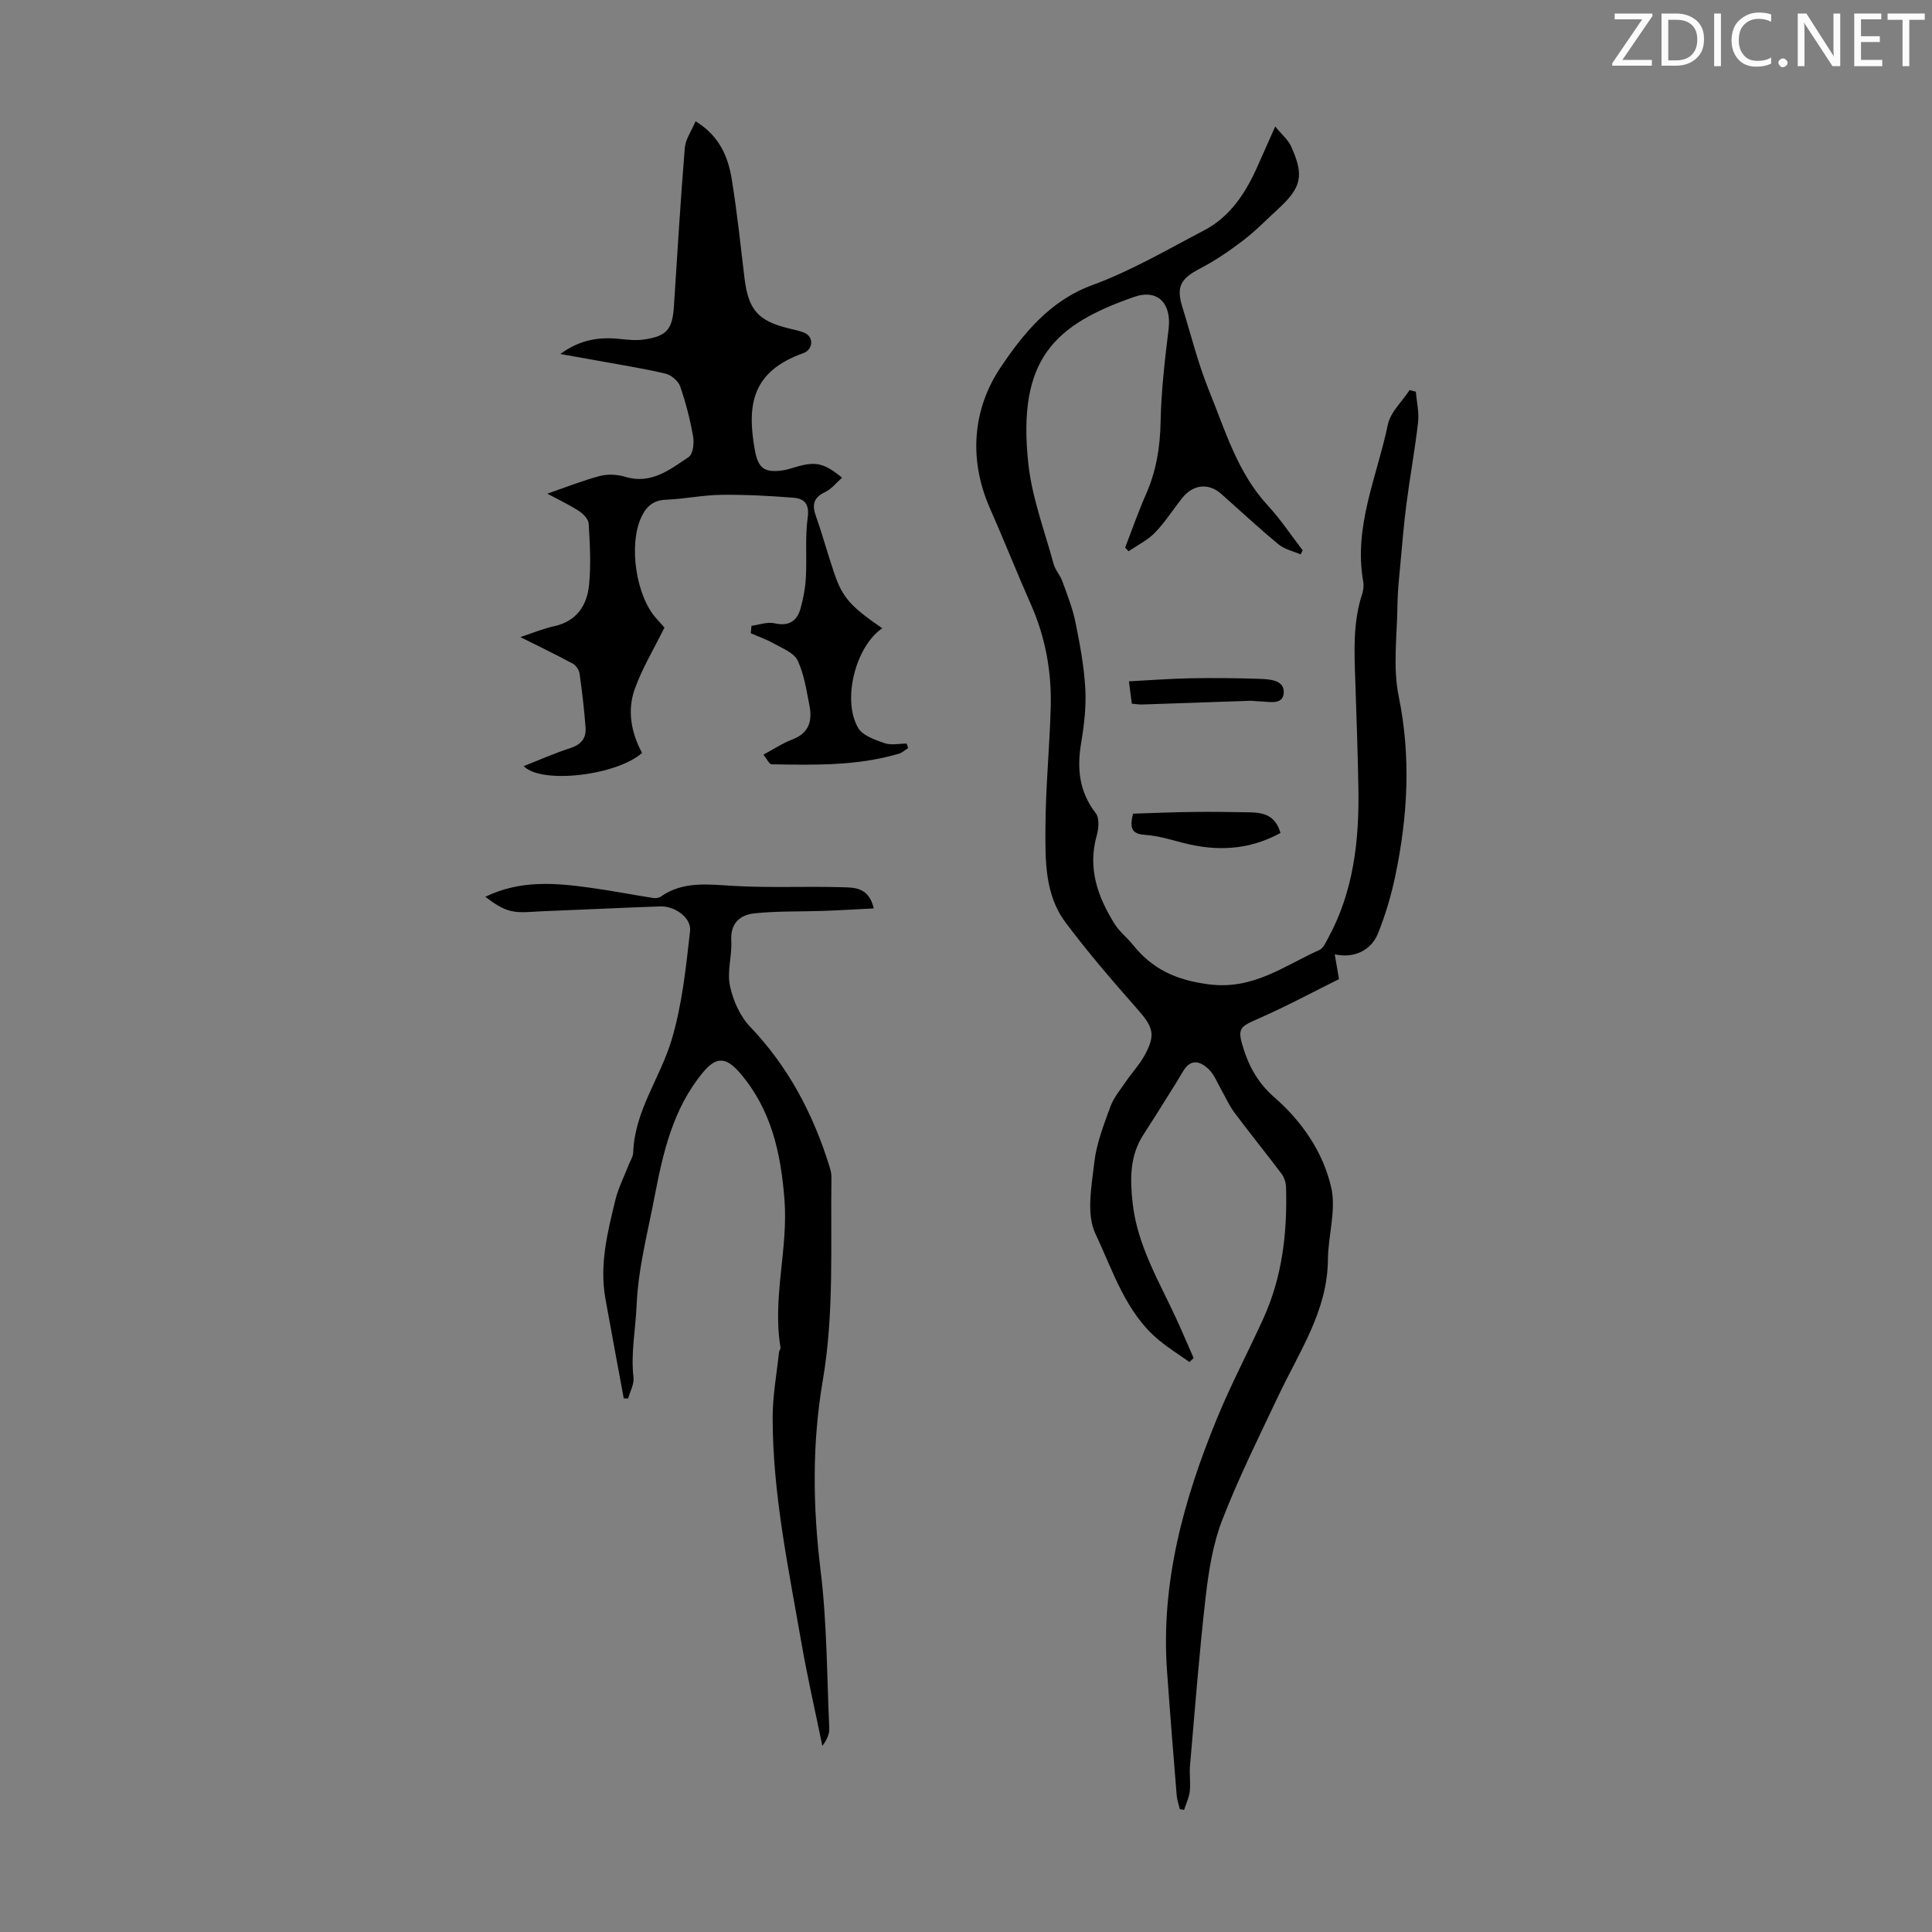 <svg enable-background="new 0 0 400 400" viewBox="0 0 400 400" xmlns="http://www.w3.org/2000/svg"><rect x="0" y="0" width="400" height="400" fill="#808080" stroke="none"/><g fill="#fafbfa"><path d="m342.2 3.2-6.3 9.2h6.1v1.2h-8.2v-.5l6.2-9.1h-5.7v-1.2h7.8v.4z"/><path d="m344 13.7v-10.9h3.1c1.6 0 3 .5 4.1 1.4 1.1 1 1.6 2.2 1.6 3.9s-.5 3-1.6 4-2.5 1.5-4.2 1.5h-3zm1.4-9.6v8.4h1.6c1.4 0 2.5-.4 3.2-1.1.8-.8 1.2-1.8 1.2-3.2s-.4-2.4-1.2-3.1-1.8-1-3.1-1z"/><path d="m356.3 2.8v10.9h-1.4v-10.9z"/><path d="m366.6 13.2c-.8.4-1.8.6-3 .6-1.6 0-2.8-.5-3.7-1.5s-1.4-2.3-1.4-3.9c0-1.7.5-3.2 1.6-4.2s2.4-1.6 4-1.6c1 0 1.9.1 2.6.4v1.5c-.8-.4-1.6-.6-2.6-.6-1.2 0-2.2.4-3 1.2s-1.1 1.9-1.1 3.3c0 1.3.4 2.3 1.1 3.1s1.6 1.1 2.8 1.1c1.1 0 2-.2 2.8-.7v1.3z"/><path d="m368.2 13c0-.3.1-.5.3-.6.2-.2.4-.3.6-.3.3 0 .5.1.7.3s.3.4.3.6-.1.5-.3.6c-.2.2-.4.3-.7.3s-.5-.1-.6-.3c-.2-.2-.3-.4-.3-.6z"/><path d="m381.1 13.7h-1.7l-5.5-8.4c-.2-.2-.3-.5-.4-.7 0 .2.1.8.1 1.5v7.6h-1.4v-10.9h1.8l5.3 8.3c.3.4.4.6.4.8 0-.3-.1-.8-.1-1.6v-7.5h1.4v10.9z"/><path d="m389.7 13.7h-5.8v-10.9h5.6v1.2h-4.2v3.5h3.9v1.2h-3.9v3.7h4.4z"/><path d="m398.4 4.1h-3.1v9.6h-1.4v-9.6h-3.1v-1.3h7.7v1.3z"/></g><path d="m244.27 374.57c-.22-.96-.57-1.9-.65-2.87-.7-8.58-1.39-17.16-2-25.75-1.31-18.32 3.46-35.48 10.3-52.17 2.9-7.07 6.48-13.85 9.65-20.81 3.93-8.64 4.97-17.82 4.69-27.19-.03-.94-.37-2.02-.93-2.76-3.21-4.27-6.58-8.41-9.77-12.69-1.12-1.5-1.87-3.26-2.8-4.89-.77-1.35-1.35-2.9-2.41-3.96-1.77-1.77-3.79-2.44-5.44.37-1.01 1.73-2.08 3.43-3.15 5.13-1.65 2.63-3.29 5.28-4.99 7.88-2.89 4.41-2.82 9.22-2.27 14.21.97 8.8 5.48 16.22 9.06 24 1.23 2.68 2.38 5.4 3.57 8.1-.29.27-.58.54-.87.82-2.09-1.48-4.27-2.84-6.24-4.46-6.99-5.76-9.57-14.4-13.22-22.08-1.93-4.07-.8-9.85-.24-14.76.45-3.93 1.95-7.79 3.33-11.56.7-1.92 2.12-3.59 3.3-5.32 1.19-1.75 2.67-3.32 3.7-5.16 2.44-4.37 1.92-5.95-1.38-9.69-5.16-5.86-10.28-11.78-14.94-18.03-4.3-5.78-4.16-12.91-4.12-19.7.04-8.27.86-16.53 1.09-24.8.2-7.34-1.08-14.45-4.08-21.24-2.94-6.64-5.61-13.4-8.54-20.04-4.43-10.07-3.49-20.49 2.15-28.94 4.59-6.87 10.17-13.92 19.07-17.18 8.02-2.93 15.52-7.34 23.13-11.32 5.4-2.82 8.59-7.7 11.01-13.11 1.13-2.53 2.25-5.07 3.74-8.41 1.37 1.68 2.66 2.74 3.28 4.1 2.76 6.08 2.18 8.52-2.73 13.03-2.39 2.19-4.67 4.54-7.24 6.5-2.81 2.14-5.77 4.17-8.9 5.79-3.97 2.06-4.95 3.74-3.64 7.95 1.8 5.76 3.23 11.67 5.5 17.24 3.37 8.29 5.89 17.05 12.23 23.9 2.64 2.85 4.8 6.14 7.18 9.23-.14.29-.27.57-.41.86-1.54-.68-3.34-1.05-4.59-2.09-4.05-3.35-7.9-6.94-11.84-10.43-2.65-2.35-5.85-2.01-8.15.9-1.87 2.37-3.5 4.96-5.59 7.11-1.52 1.57-3.62 2.59-5.46 3.85-.24-.25-.47-.5-.71-.75 1.43-3.7 2.73-7.46 4.33-11.08 2.11-4.79 2.91-9.7 3.01-14.95.12-6.44.89-12.88 1.66-19.28.63-5.25-2.26-8.3-7.14-6.6-16.4 5.73-24.27 12.77-21.9 34.57.76 7.02 3.36 13.84 5.23 20.73.34 1.25 1.35 2.31 1.8 3.55 1.01 2.78 2.12 5.57 2.71 8.45.93 4.56 1.79 9.17 2.05 13.8.21 3.72-.24 7.54-.86 11.24-.9 5.33-.41 10.13 3.04 14.58.78 1.01.59 3.18.18 4.62-1.91 6.79.22 12.7 3.72 18.3.99 1.59 2.57 2.8 3.76 4.28 4.02 5.01 8.79 7.27 15.58 8.19 9.35 1.26 15.7-3.83 23.06-7.1.78-.35 1.27-1.5 1.75-2.37 5.33-9.74 6.5-20.33 6.31-31.18-.13-7.38-.39-14.76-.64-22.14-.21-6.04-.51-12.07 1.4-17.95.27-.82.39-1.79.24-2.64-2.02-11.41 2.86-21.76 5.1-32.49.54-2.58 2.95-4.78 4.5-7.15l1.29.33c.18 2.1.7 4.24.47 6.3-.64 5.66-1.68 11.27-2.41 16.92-.54 4.18-.89 8.38-1.27 12.58-.25 2.77-.56 5.55-.59 8.33-.07 6.34-.99 12.88.26 18.97 2.58 12.6 1.86 24.91-.73 37.26-.84 4-2.03 7.98-3.55 11.78-1.43 3.57-4.98 5.23-8.96 4.36.28 1.63.51 2.98.87 5.13-5.22 2.58-10.79 5.59-16.56 8.12-4.06 1.78-4.55 2.05-3.19 6.33 1.22 3.86 3.14 7.2 6.34 9.99 5.76 5.01 10.14 11.39 11.81 18.73 1.06 4.67-.65 9.91-.69 14.9-.08 10.59-5.9 19-10.17 28.03-4.06 8.56-8.29 17.07-11.71 25.88-1.93 4.98-2.8 10.49-3.42 15.85-1.34 11.63-2.23 23.31-3.25 34.98-.16 1.78.15 3.59-.05 5.36-.15 1.31-.77 2.56-1.18 3.83-.3-.05-.59-.1-.88-.15z" fill="#000001"/><path d="m116.01 73.29c4.07-2.99 8.03-3.56 12.27-3.12 1.65.17 3.36.36 4.99.13 4.78-.68 5.95-2.08 6.26-6.9.71-10.93 1.36-21.87 2.25-32.78.15-1.81 1.39-3.52 2.23-5.52 5 3.08 6.76 7.42 7.51 12.11 1.09 6.73 1.8 13.52 2.61 20.29.8 6.65 2.79 8.94 9.24 10.51 1.08.26 2.21.47 3.22.91 1.71.75 1.82 2.91.27 3.93-.18.12-.4.21-.61.29-10.56 3.79-11.66 10.66-9.96 20.08.67 3.7 1.97 4.69 5.68 4.18.99-.13 1.95-.47 2.92-.75 4-1.16 5.73-.79 9.45 2.25-1.19 1.04-2.2 2.37-3.53 2.99-2.5 1.17-2.68 2.74-1.85 5.08 1.38 3.89 2.45 7.89 3.79 11.8 1.72 5.01 3.37 6.8 9.92 11.31-5.45 3.64-8.4 14.72-5.01 20.61.92 1.6 3.48 2.47 5.47 3.17 1.36.48 3.04.09 4.57.09.11.31.21.62.32.93-.64.4-1.23.97-1.93 1.17-8.63 2.55-17.5 2.34-26.35 2.19-.49-.01-.96-1.11-1.68-2 2.13-1.14 3.98-2.39 6.02-3.16 3.44-1.3 4.12-3.86 3.51-6.99-.62-3.17-1.1-6.48-2.45-9.35-.74-1.57-3.09-2.47-4.83-3.46-1.54-.87-3.24-1.46-4.87-2.17.05-.51.1-1.02.15-1.54 1.58-.21 3.26-.86 4.72-.53 2.91.67 4.65-.36 5.41-2.98.61-2.12 1.01-4.35 1.13-6.55.23-4.13-.19-8.33.38-12.39.39-2.82-.76-3.9-2.93-4.07-5-.4-10.02-.66-15.03-.6-3.79.05-7.56.86-11.35 1.01-2.62.1-4.06 1.33-5.11 3.54-2.73 5.72-1.16 16.48 3.17 21.15.76.82 1.48 1.66 1.59 1.78-2.23 4.51-4.64 8.48-6.16 12.75-1.59 4.46-.72 9.04 1.52 13.2-5.11 4.61-20.73 6.58-24.51 2.74 3.36-1.32 6.47-2.71 9.71-3.75 2.17-.7 3.25-2.05 3.11-4.14-.27-3.77-.72-7.54-1.25-11.29-.11-.75-.75-1.69-1.42-2.05-3.52-1.89-7.12-3.63-10.83-5.49 2.26-.74 4.58-1.71 7-2.25 4.67-1.03 6.8-4.32 7.22-8.56.42-4.19.17-8.46-.08-12.68-.05-.93-1.15-2.06-2.06-2.64-2.13-1.36-4.44-2.45-6.51-3.56 3.67-1.27 7.22-2.69 10.88-3.66 1.62-.43 3.6-.33 5.22.16 5.39 1.65 9.26-1.47 13.18-4.09.89-.6 1.16-2.89.91-4.26-.62-3.51-1.51-7-2.68-10.36-.39-1.13-1.85-2.36-3.03-2.64-4.54-1.08-9.17-1.79-13.77-2.64-2.49-.44-4.97-.88-8.01-1.43z" fill="#000001"/><path d="m129.14 289.52c-1.27-6.89-2.56-13.77-3.8-20.66-1.25-6.99.43-13.71 2.06-20.4.61-2.52 1.84-4.89 2.78-7.33.32-.83.89-1.66.92-2.5.28-8.6 5.58-15.45 7.93-23.27 2.19-7.26 2.98-14.99 3.84-22.57.32-2.8-3.18-5.24-6.19-5.13-8.16.29-16.31.69-24.46 1.01-2.12.08-4.32.4-6.34-.04-1.95-.42-3.72-1.69-5.4-2.96 7.22-3.5 14.42-2.88 21.62-1.89 4.39.6 8.75 1.45 13.13 2.14.5.08 1.16-.01 1.56-.28 4.7-3.28 9.85-2.52 15.14-2.22 7.45.43 14.94.05 22.41.27 2.5.07 5.54-.05 6.56 4.39-3.64.18-7.02.39-10.39.51-4.78.17-9.58.01-14.32.51-2.95.31-4.99 2.01-4.79 5.65.18 3.1-.9 6.36-.28 9.32.63 3.01 2.07 6.3 4.17 8.49 7.93 8.3 13.05 18.05 16.42 28.87.23.74.44 1.53.43 2.29-.21 14.07.6 28.12-1.8 42.16-2.23 13-2.06 26.13-.44 39.33 1.32 10.79 1.3 21.74 1.79 32.63.05 1.17-.48 2.37-1.43 3.63-1.47-7.16-3.11-14.29-4.36-21.49-2.68-15.41-5.93-30.77-5.93-46.5 0-4.52.84-9.04 1.32-13.55.03-.32.36-.65.31-.94-1.74-10.28 1.63-20.4.81-30.73-.77-9.64-2.72-18.49-9.14-26.03-2.89-3.39-4.93-3.56-7.69-.25-6.27 7.53-8.32 16.71-10.09 25.95-1.42 7.41-3.36 14.67-3.69 22.38-.21 4.93-1.23 9.83-.64 14.87.16 1.39-.71 2.9-1.11 4.36-.31-.02-.61-.02-.91-.02z" fill="#000001"/><path d="m265.11 172.46c-6.56 3.58-13.23 3.84-20.15 2.05-2.57-.66-5.16-1.47-7.78-1.65-2.54-.17-3.47-1.02-2.59-4.4 3.82-.12 7.93-.3 12.04-.35 4-.05 8.01-.01 12.01.07 2.75.06 5.38.46 6.47 4.28z" fill="#000001"/><path d="m234.33 145.69c-.18-1.41-.35-2.7-.6-4.63 4.44-.23 8.61-.55 12.78-.63 4.68-.09 9.37-.04 14.05.11 2.19.07 5.36.19 5.23 2.86-.14 2.76-3.23 1.8-5.24 1.8-.56 0-1.11-.13-1.67-.11-7.49.25-14.98.52-22.46.77-.66.01-1.31-.11-2.09-.17z" fill="#000001"/></svg>